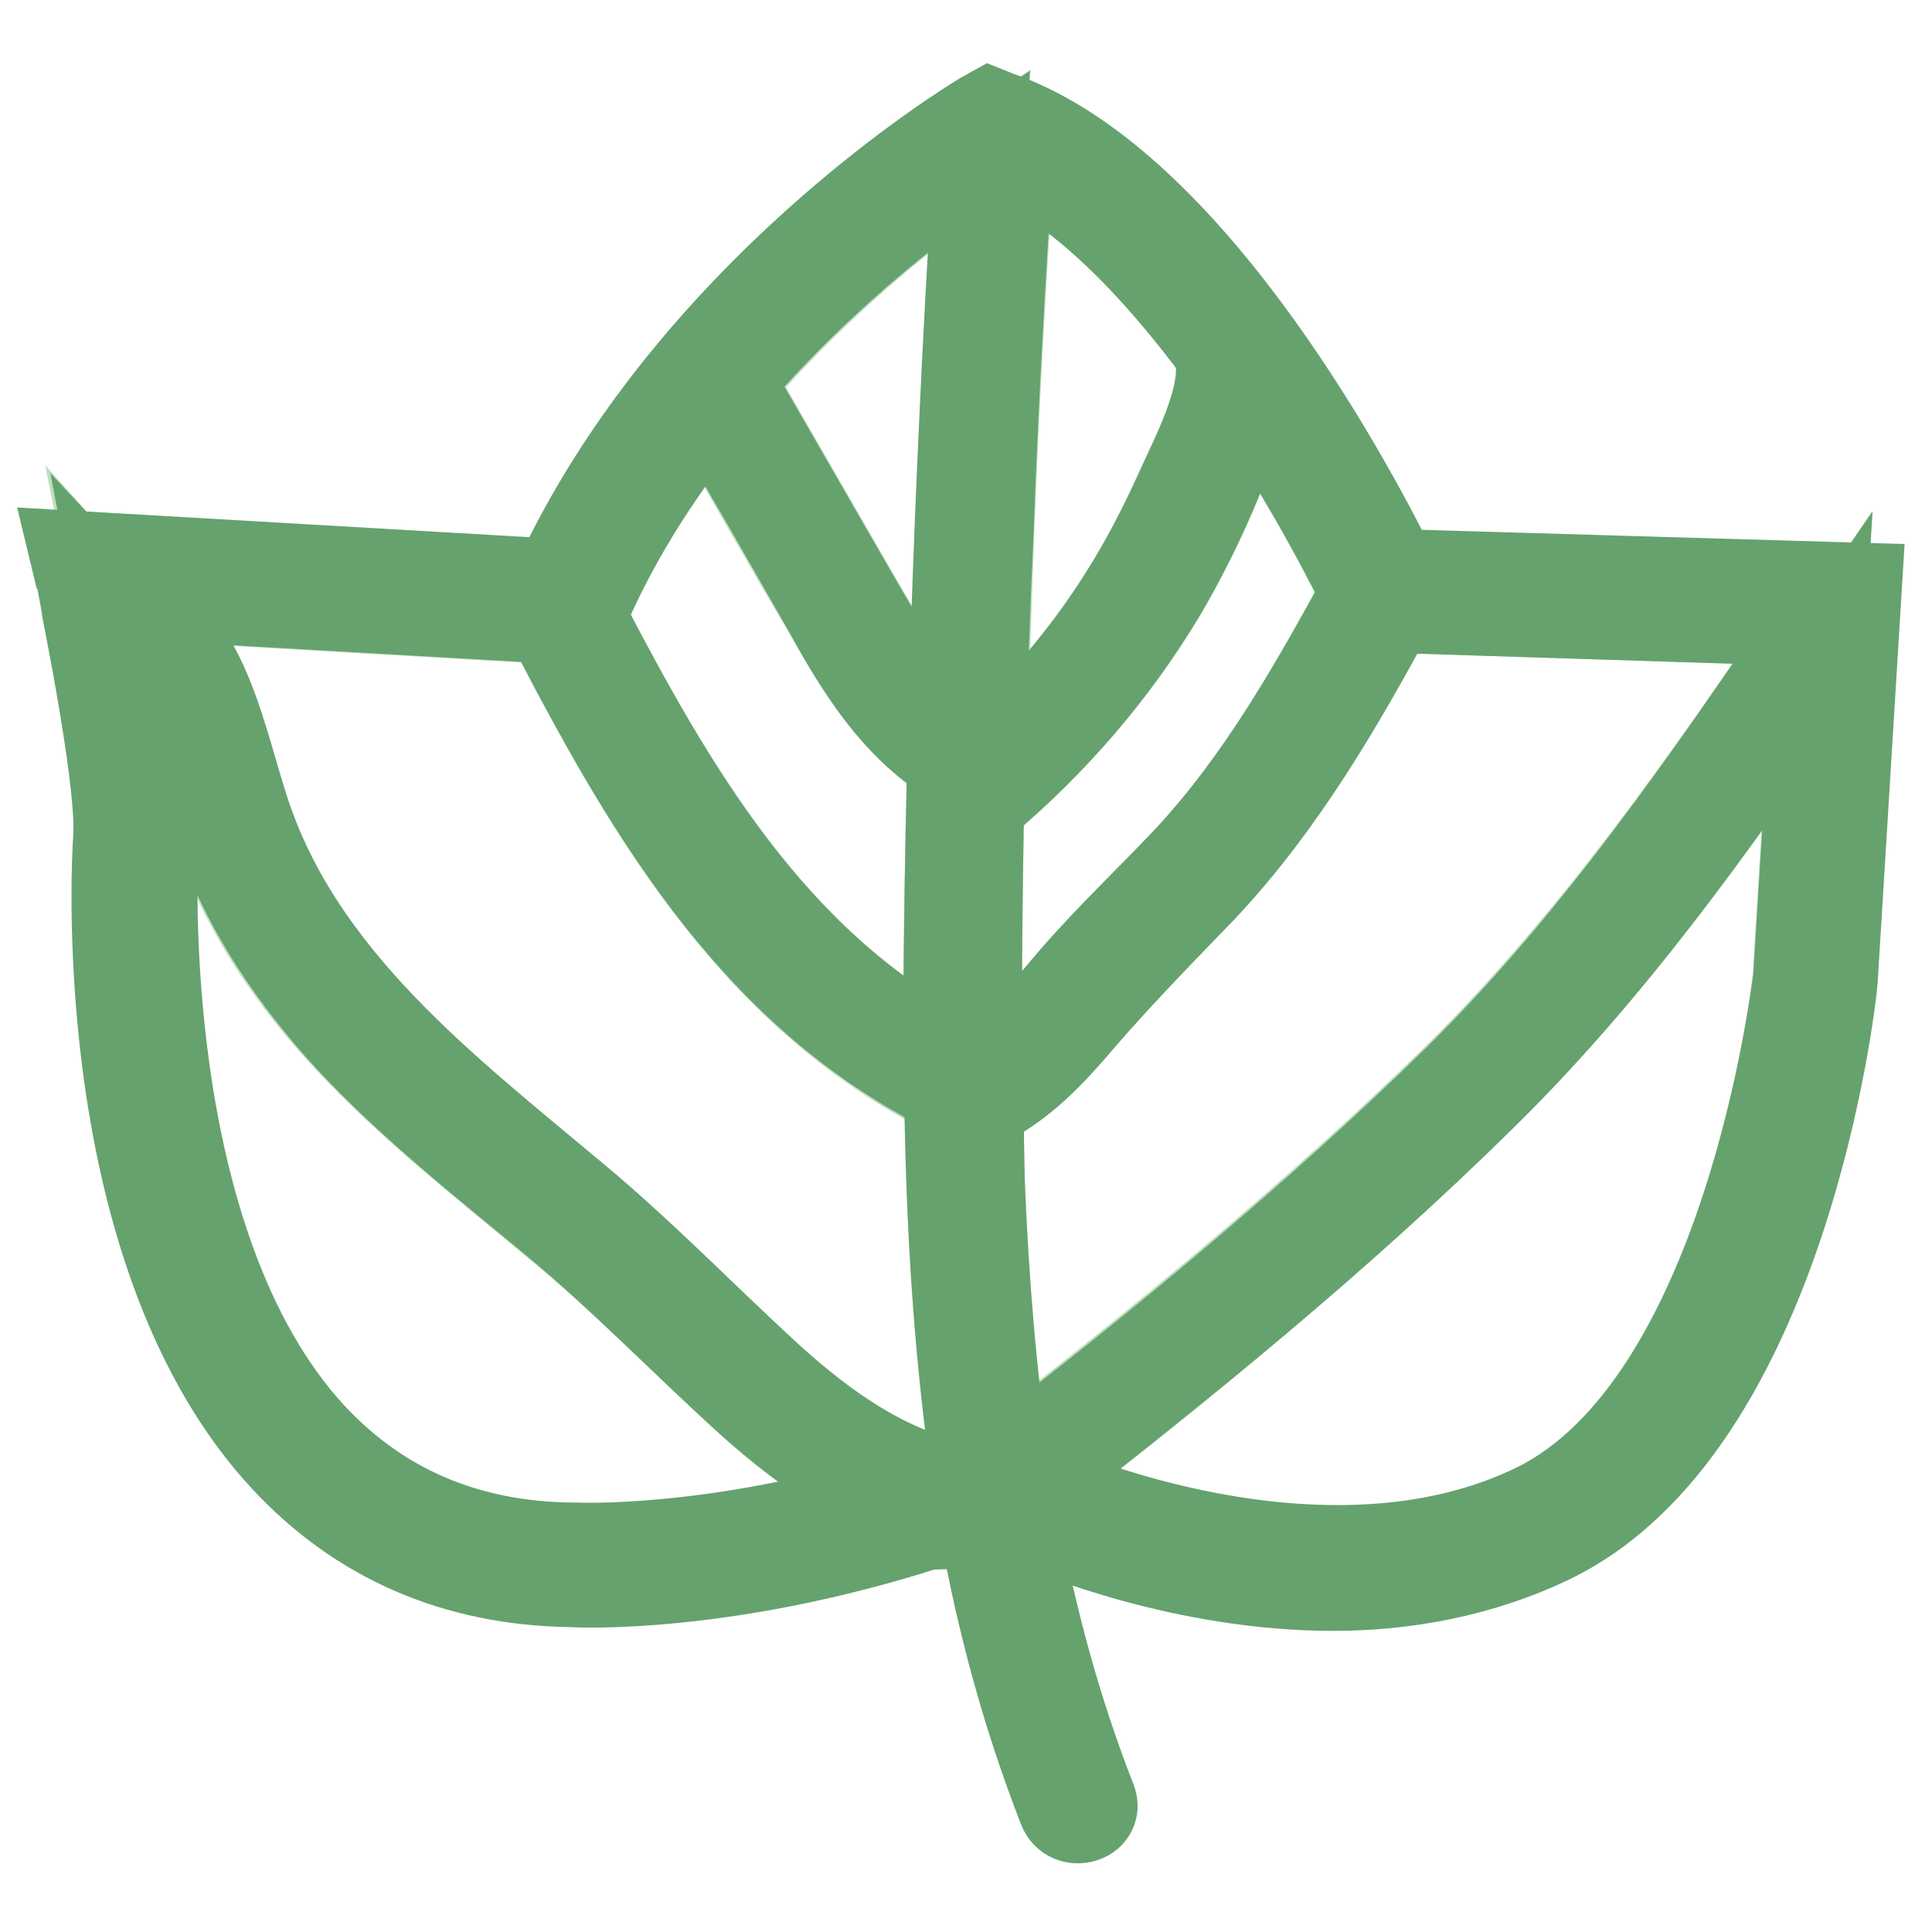 <?xml version="1.0" encoding="utf-8"?>
<!-- Svg Vector Icons : http://www.onlinewebfonts.com/icon -->
<!DOCTYPE svg PUBLIC "-//W3C//DTD SVG 1.1//EN" "http://www.w3.org/Graphics/SVG/1.1/DTD/svg11.dtd">
<svg version="1.1" xmlns="http://www.w3.org/2000/svg" xmlns:xlink="http://www.w3.org/1999/xlink" x="0px" y="0px" viewBox="0 0 256 256" enable-background="new 0 0 256 256" xml:space="preserve">
<g> <path stroke-width="12" fill-opacity="0" stroke="#bfdfbd"  d="M240.7,89.1l-2.5,40.6c-0.2,1.8-6.6,56.3-34.7,70.2c-28.6,14-65.1-2.5-65.5-2.6l-0.5-0.2h-2 c20.9-16.1,41.6-33,60.3-51.5C213.1,128.7,227.1,108.9,240.7,89.1z"/> <path stroke-width="12" fill-opacity="0" stroke="#bfdfbd"  d="M184.3,80.5l56.4,1.8c-14.5,21.2-29.2,42.4-47.5,60.5c-18.8,18.4-39.4,35.3-60.1,51.3 c-1.8-12.4-2.8-24.9-3.3-37.5c-0.1-3.4-0.2-7-0.2-10.5c5.8-2.5,9.8-6.9,13.7-11.7c5-6,10.7-11.4,16.1-17.2 C169.7,106.5,177.2,93.6,184.3,80.5L184.3,80.5z"/> <path stroke-width="12" fill-opacity="0" stroke="#bfdfbd"  d="M165.3,51.7c8.6,12.6,14.5,24.5,15.7,27c-6.7,12.4-13.7,24.7-23.4,35.2c-4.9,5.4-10.3,10.3-15.1,15.8 c-3.9,4.5-7.6,9.7-13,12.4c-0.1-11.9,0-23.7,0.2-35.6c0.1-0.1,0.2-0.1,0.4-0.2c9.3-7.9,17.3-17,23.6-27.5 c2.9-4.9,5.5-10.1,7.6-15.3C162.7,59.7,164.6,55.7,165.3,51.7L165.3,51.7z"/> <path stroke-width="12" fill-opacity="0" stroke="#bfdfbd"  d="M161.7,47.2c1,5.5-3.2,13.1-5.4,18c-2.1,4.7-4.5,9.3-7.2,13.6c-5.3,8.5-11.8,15.9-19.1,22.4 c0.4-10.7,0.7-21.3,1.1-31.9c0.6-16.3,1.6-32.6,2.6-48.9c10.3,4.7,20.1,15.2,28.1,26C161.6,46.7,161.6,47,161.7,47.2L161.7,47.2z  M129.8,21.1c-1.6,25-2.8,50-3.4,75.1c-6.5-4.9-10.4-12.3-14.5-19.4c-5-8.7-10.1-17.5-15.1-26.2C109.7,35.5,123.8,25.2,129.8,21.1z  M126.2,100.7c-0.1,3.1-0.1,6.3-0.2,9.3c-0.2,9.9-0.4,20-0.4,30.1c-23.6-12.8-36.7-35.6-48.8-58.5l0.5-1 c4.4-10.1,10.4-19,16.7-26.9c5.3,9.1,10.4,18.2,15.7,27.1C114.1,88.6,118.7,95.9,126.2,100.7L126.2,100.7z M100,186.1 c5.6,5,12,9.6,18.9,12.4c-24.7,7.5-42.8,6.6-43.1,6.6h-0.1c-14-0.2-25.6-5.2-34.6-14.7c-23.8-25.8-21.1-76.9-21-79.1 c0.4-6.3-2.2-21-3.9-29.4c2.8,3.1,5.2,6.6,7,10.4c2.7,6,3.9,12.6,6.1,18.8c3.6,9.9,9.7,18.8,16.9,26.5c8.2,8.8,17.8,16.3,27,24 C82.7,169.3,91,178,100,186.1z"/> <path stroke-width="12" fill-opacity="0" stroke="#bfdfbd"  d="M129.7,197.3h-1.1c-10.4-1.6-19.3-7.9-27-14.8c-8.6-7.9-16.6-16.2-25.5-23.6 c-17.4-14.5-36.6-29.1-43.8-51.5c-1.8-5.9-3.3-12-5.9-17.5c-2-4-4.5-7.9-7.6-11l54,3.1c12.6,24.4,26.5,48.8,51.9,62.1 c0.4,0.2,0.7,0.2,1.1,0.2c0.2,16.6,1.1,33.2,3.4,49.7C129.3,194.9,129.5,196.1,129.7,197.3z"/> <path stroke-width="12" fill-opacity="0" stroke="#65a26e"  d="M246,77.9l-3.2,52.1c-0.2,2.5-6.6,58.8-37.3,73.8c-9.3,4.5-19.4,6.3-28.8,6.3c-19.7,0-36.8-7.1-40.1-8.5 l-2.3,0.1c2.3,12.6,5.6,24.9,10.3,36.9c0.9,2.3-2.8,3.3-3.7,1c-4.8-12.3-8.2-24.9-10.5-37.8l-7.6,0.2c-26.5,8.5-45.8,7.7-47.1,7.6 c-15.3-0.2-28-5.8-37.8-16.3c-24.8-26.6-22.6-76.8-22.2-82.4c0.5-8.2-5-34.1-5-34.3L10,73.7l63.8,3.7c17.7-38.4,55-61,56.5-61.9 l0.9-0.5l1,0.4c26.2,9.1,48.2,52.1,52.4,60.6c0.1,0,0.1,0.1,0.2,0.1L246,77.9L246,77.9z M238.3,129.7l2.5-40.6 c-13.6,19.9-27.6,39.6-44.8,56.4c-18.8,18.5-39.5,35.3-60.3,51.5h2l0.5,0.2c0.4,0.1,36.9,16.6,65.5,2.6 C231.6,186,238,131.5,238.3,129.7z M240.7,82.3l-56.4-1.8c-7.1,13.1-14.6,26-24.9,37c-5.4,5.6-10.9,11.2-16.1,17.2 c-4,4.7-8.1,9.2-13.7,11.7c0.1,3.6,0.1,7,0.2,10.5c0.5,12.5,1.5,25.1,3.3,37.5c20.9-16.1,41.3-32.9,60.1-51.3 C211.7,124.8,226.3,103.5,240.7,82.3L240.7,82.3z M181,78.6c-1.2-2.5-7.1-14.4-15.7-27c-0.7,4-2.6,8.1-4,11.8 c-2.2,5.3-4.7,10.4-7.6,15.3c-6.3,10.4-14.2,19.6-23.6,27.5c-0.1,0.1-0.2,0.1-0.4,0.2c-0.2,11.9-0.4,23.8-0.2,35.6 c5.4-2.8,9.1-7.9,13-12.4c4.8-5.5,10.1-10.5,15.1-15.8C167.3,103.3,174.2,91,181,78.6L181,78.6z M156.3,65.3 c2.2-4.9,6.3-12.5,5.4-18v-0.7c-8-10.8-17.7-21.2-28.1-26c-1.1,16.3-2,32.6-2.6,48.9c-0.5,10.7-0.9,21.3-1.1,31.9 c7.4-6.6,13.9-14.1,19.1-22.4C151.8,74.6,154.2,69.9,156.3,65.3L156.3,65.3z M128.6,197.3h1.1c-0.2-1.2-0.4-2.3-0.5-3.6 c-2.3-16.4-3.2-33-3.4-49.7c-0.4,0-0.7,0-1.1-0.2c-25.4-13.1-39.3-37.5-51.9-61.9l-54-3.1c3.1,3.3,5.6,7,7.6,11 c2.7,5.6,4,11.7,5.9,17.5c7.2,22.4,26.5,37,43.8,51.5c9,7.5,16.9,15.7,25.5,23.6C109.4,189.5,118.2,195.8,128.6,197.3L128.6,197.3z  M126.3,96.2c0.7-25,1.8-50,3.4-75.1c-6,4-20.1,14.2-33.1,29.4c5,8.7,10.1,17.5,15.1,26.2C115.9,83.9,119.8,91.3,126.3,96.2z  M126,110c0.1-3.2,0.1-6.3,0.2-9.3c-7.6-4.8-12.1-12.1-16.4-19.9c-5.2-9.1-10.4-18.2-15.7-27.1c-6.4,7.9-12.3,16.8-16.7,26.9 l-0.5,1c12,23.1,25.1,45.9,48.8,58.5C125.7,130.2,125.8,120.1,126,110z M118.9,198.5c-7-2.8-13.2-7.4-18.9-12.4 c-9-8.1-17.3-16.8-26.6-24.5c-9.3-7.7-18.8-15.2-27-24c-7.1-7.7-13.2-16.6-16.9-26.5c-2.2-6.1-3.4-12.8-6.1-18.8 c-1.7-3.9-4.2-7.4-7-10.4c1.6,8.5,4.3,23.2,3.9,29.4c-0.1,2.2-2.8,53.4,21,79.1c9,9.6,20.5,14.6,34.6,14.7H76 C76.1,205.1,94.3,206,118.9,198.5z"/></g>
</svg>